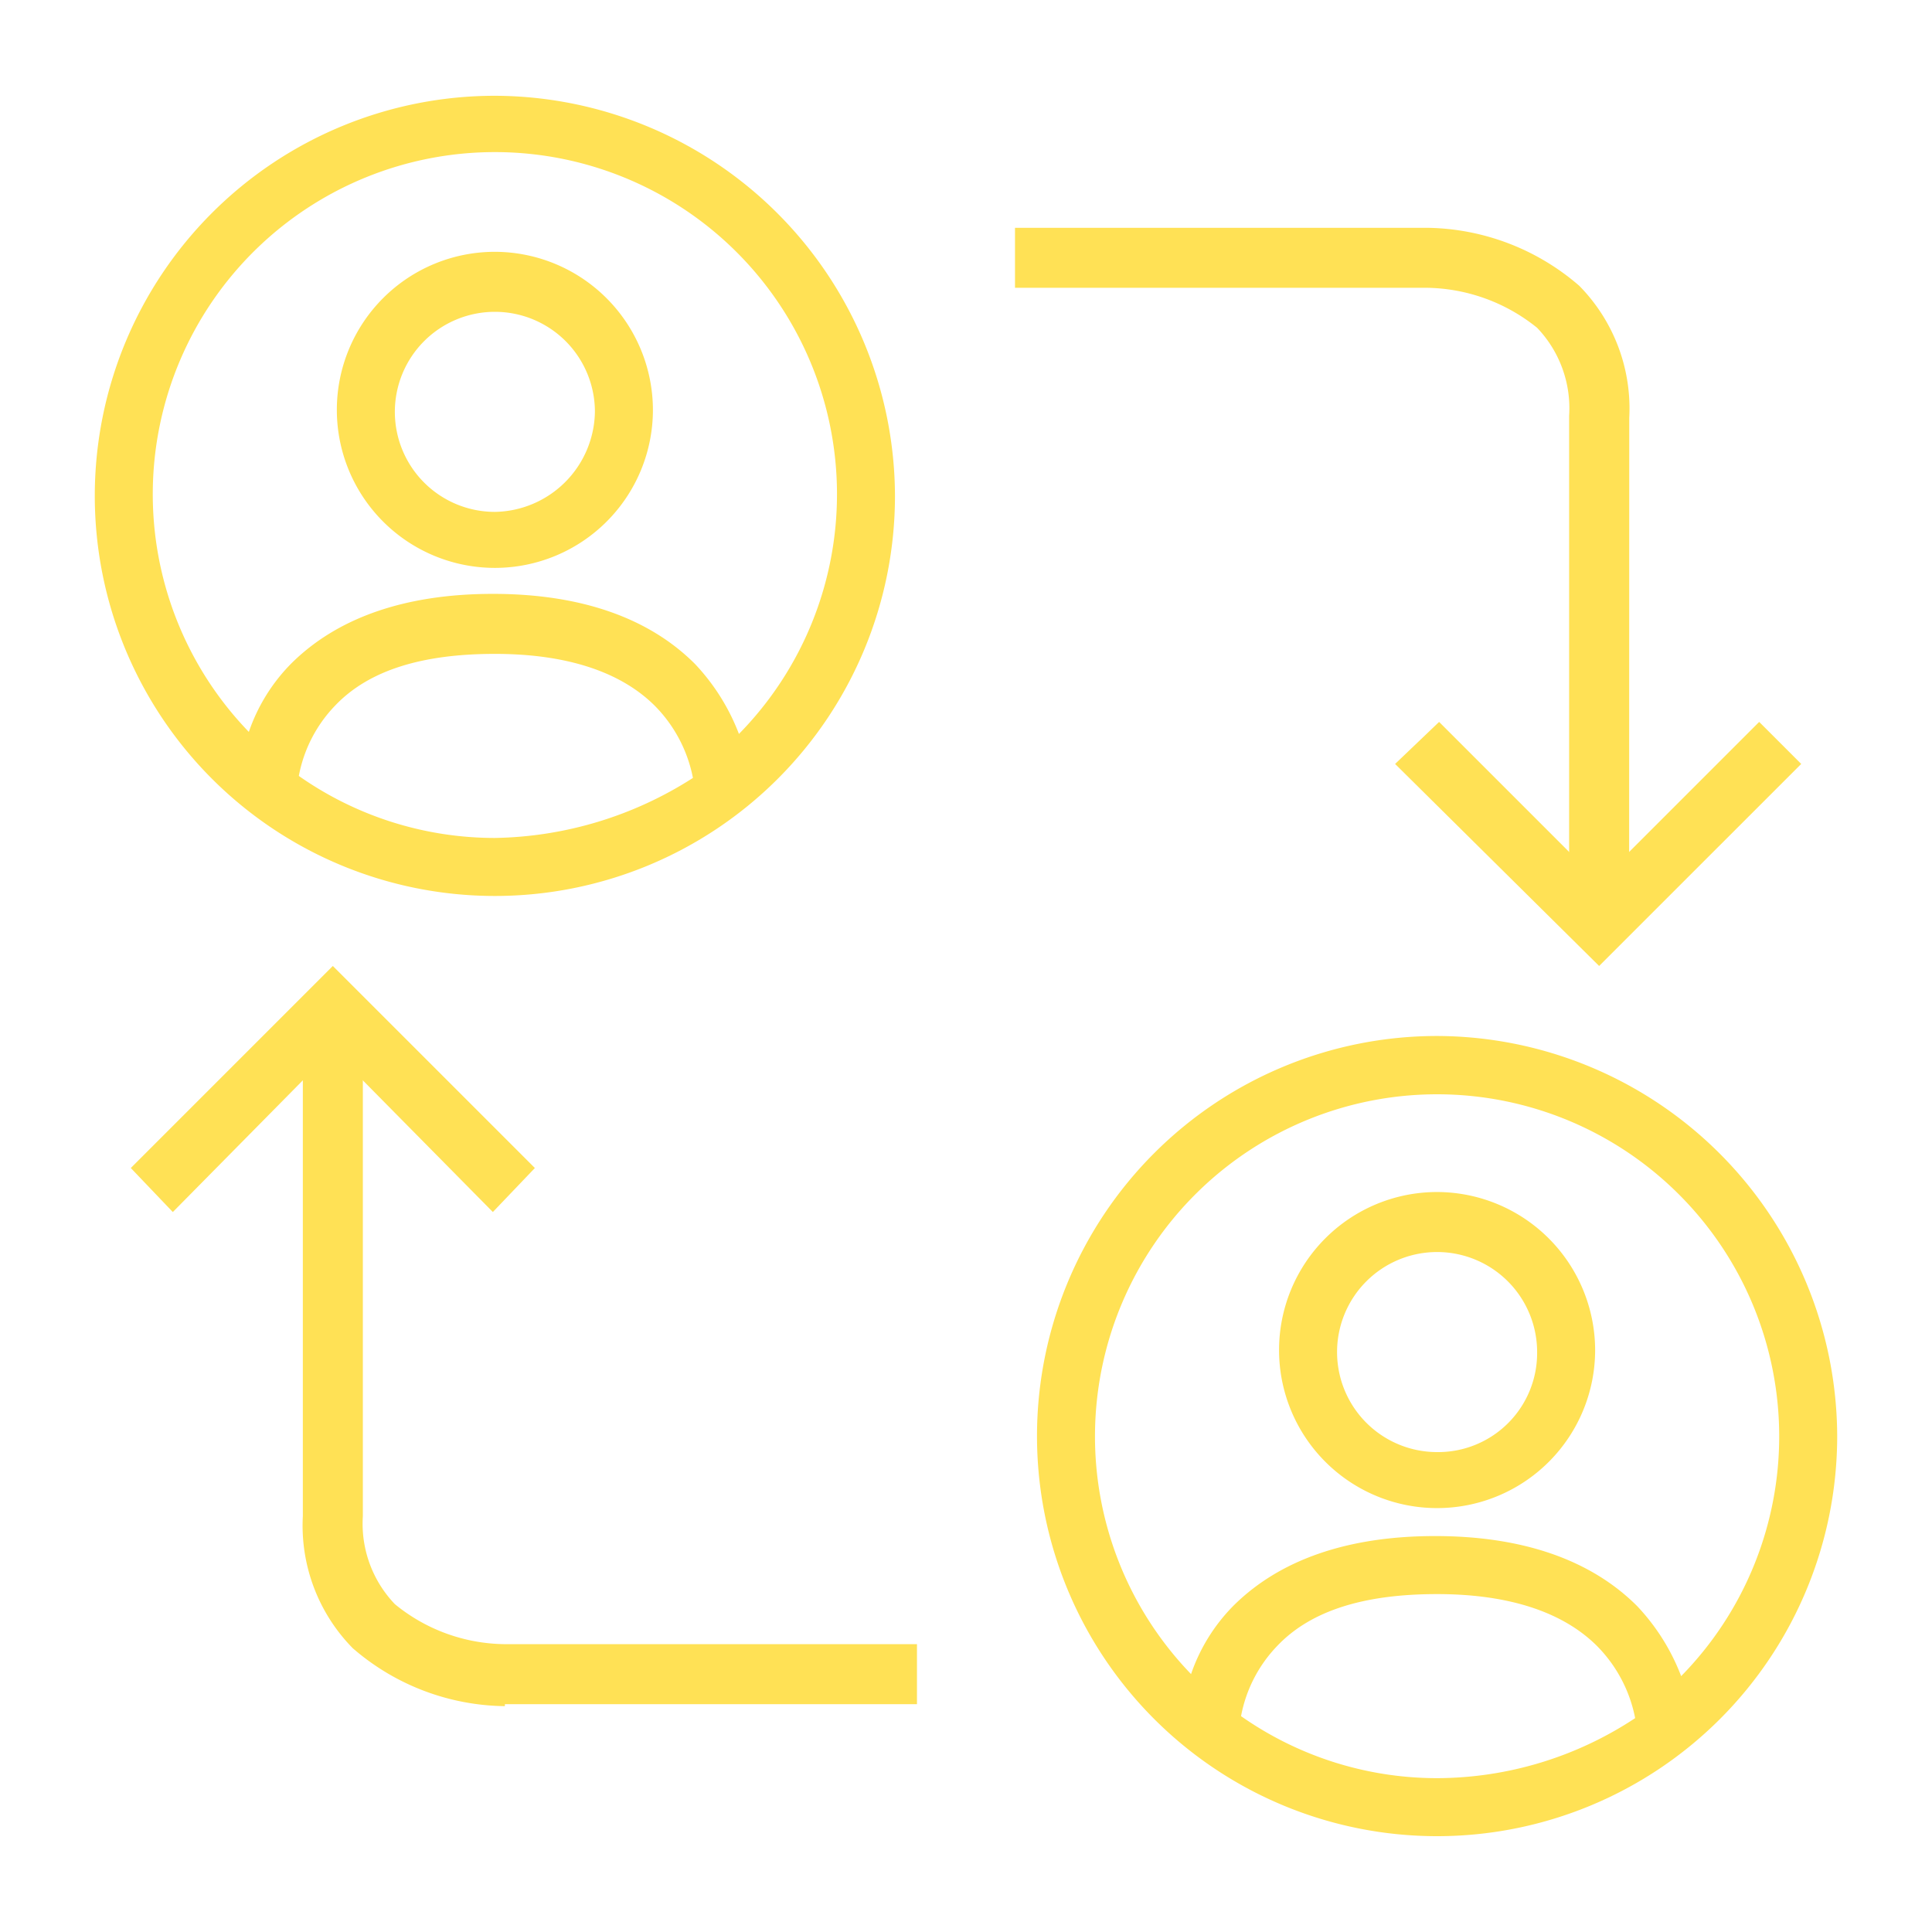 <svg xmlns="http://www.w3.org/2000/svg" xmlns:xlink="http://www.w3.org/1999/xlink" width="80" height="80" viewBox="0 0 80 80">
  <defs>
    <clipPath id="clip-Sparringspartner_tool_card_80x80_gul">
      <rect width="80" height="80"/>
    </clipPath>
  </defs>
  <g id="Sparringspartner_tool_card_80x80_gul" clip-path="url(#clip-Sparringspartner_tool_card_80x80_gul)">
    <rect id="GettyImages-1400705560" width="112" height="84" fill="none"/>
    <g id="Lederne_som_sparringspartner_grøn" data-name="Lederne som sparringspartner_grøn" transform="translate(-23.875 -26.934)">
      <g id="Group_7" data-name="Group 7" transform="translate(66.815 69.832)">
        <path id="Path_14" data-name="Path 14" d="M91.467,77.9a16.567,16.567,0,1,0,16.567,16.567A16.616,16.616,0,0,0,91.467,77.9Zm0,30.732a14.123,14.123,0,0,1-8.118-2.568,5.7,5.7,0,0,1,1.491-2.9c1.408-1.491,3.645-2.154,6.627-2.154s5.219.746,6.627,2.154a5.829,5.829,0,0,1,1.574,2.982A14.931,14.931,0,0,1,91.467,108.632Zm10.106-4.225a8.772,8.772,0,0,0-1.822-2.9c-1.905-1.905-4.722-2.9-8.366-2.9s-6.461.994-8.366,2.9a7.462,7.462,0,0,0-1.74,2.816,14.166,14.166,0,1,1,20.295.083Z" transform="translate(-74.9 -77.9)" fill="#ffe155"/>
        <path id="Path_15" data-name="Path 15" d="M93.544,85.7a6.544,6.544,0,1,0,6.544,6.544A6.558,6.558,0,0,0,93.544,85.7Zm0,10.769a4.142,4.142,0,1,1,4.142-4.142A4.1,4.1,0,0,1,93.544,96.469Z" transform="translate(-76.977 -79.239)" fill="#ffe155"/>
      </g>
      <g id="Group_8" data-name="Group 8" transform="translate(27.8 30.9)">
        <path id="Path_16" data-name="Path 16" d="M44.367,30.9A16.567,16.567,0,1,0,60.934,47.467,16.616,16.616,0,0,0,44.367,30.9Zm0,30.732a14.123,14.123,0,0,1-8.118-2.568,5.7,5.7,0,0,1,1.491-2.9c1.408-1.491,3.645-2.154,6.627-2.154s5.219.746,6.627,2.154a5.829,5.829,0,0,1,1.574,2.982A15.641,15.641,0,0,1,44.367,61.632Zm10.106-4.307a8.773,8.773,0,0,0-1.822-2.9c-1.905-1.905-4.722-2.9-8.366-2.9s-6.461.994-8.366,2.9a7.462,7.462,0,0,0-1.74,2.816,14.166,14.166,0,1,1,20.295.083Z" transform="translate(-27.8 -30.9)" fill="#ffe155"/>
        <path id="Path_17" data-name="Path 17" d="M46.444,38.7a6.544,6.544,0,1,0,6.544,6.544A6.558,6.558,0,0,0,46.444,38.7Zm0,10.769a4.142,4.142,0,1,1,4.142-4.142A4.209,4.209,0,0,1,46.444,49.469Z" transform="translate(-29.877 -32.239)" fill="#ffe155"/>
      </g>
      <g id="Group_9" data-name="Group 9" transform="translate(29.291 66.933)">
        <path id="Path_18" data-name="Path 18" d="M46.566,105.409a9.778,9.778,0,0,1-6.3-2.4A7.243,7.243,0,0,1,38.2,97.54V76.5h2.485V97.54a4.818,4.818,0,0,0,1.325,3.645,7.283,7.283,0,0,0,4.556,1.657H63.63v2.485H46.566Z" transform="translate(-31.076 -74.76)" fill="#ffe155"/>
        <path id="Path_19" data-name="Path 19" d="M31.34,84.589,29.6,82.766,37.966,74.4l8.366,8.366-1.74,1.822-6.627-6.71Z" transform="translate(-29.6 -74.4)" fill="#ffe155"/>
      </g>
      <g id="Group_10" data-name="Group 10" transform="translate(65.904 36.367)">
        <path id="Path_20" data-name="Path 20" d="M99.23,66.327H96.745V45.286a4.818,4.818,0,0,0-1.325-3.645,7.422,7.422,0,0,0-4.556-1.657H73.8V37.5H90.864a9.8,9.8,0,0,1,6.3,2.4,7.243,7.243,0,0,1,2.071,5.467Z" transform="translate(-73.8 -37.5)" fill="#ffe155"/>
        <path id="Path_21" data-name="Path 21" d="M101.249,72.306,92.8,63.94l1.822-1.74,6.627,6.627,6.627-6.627,1.74,1.74Z" transform="translate(-77.061 -41.74)" fill="#ffe155"/>
      </g>
    </g>
  </g>
</svg>
